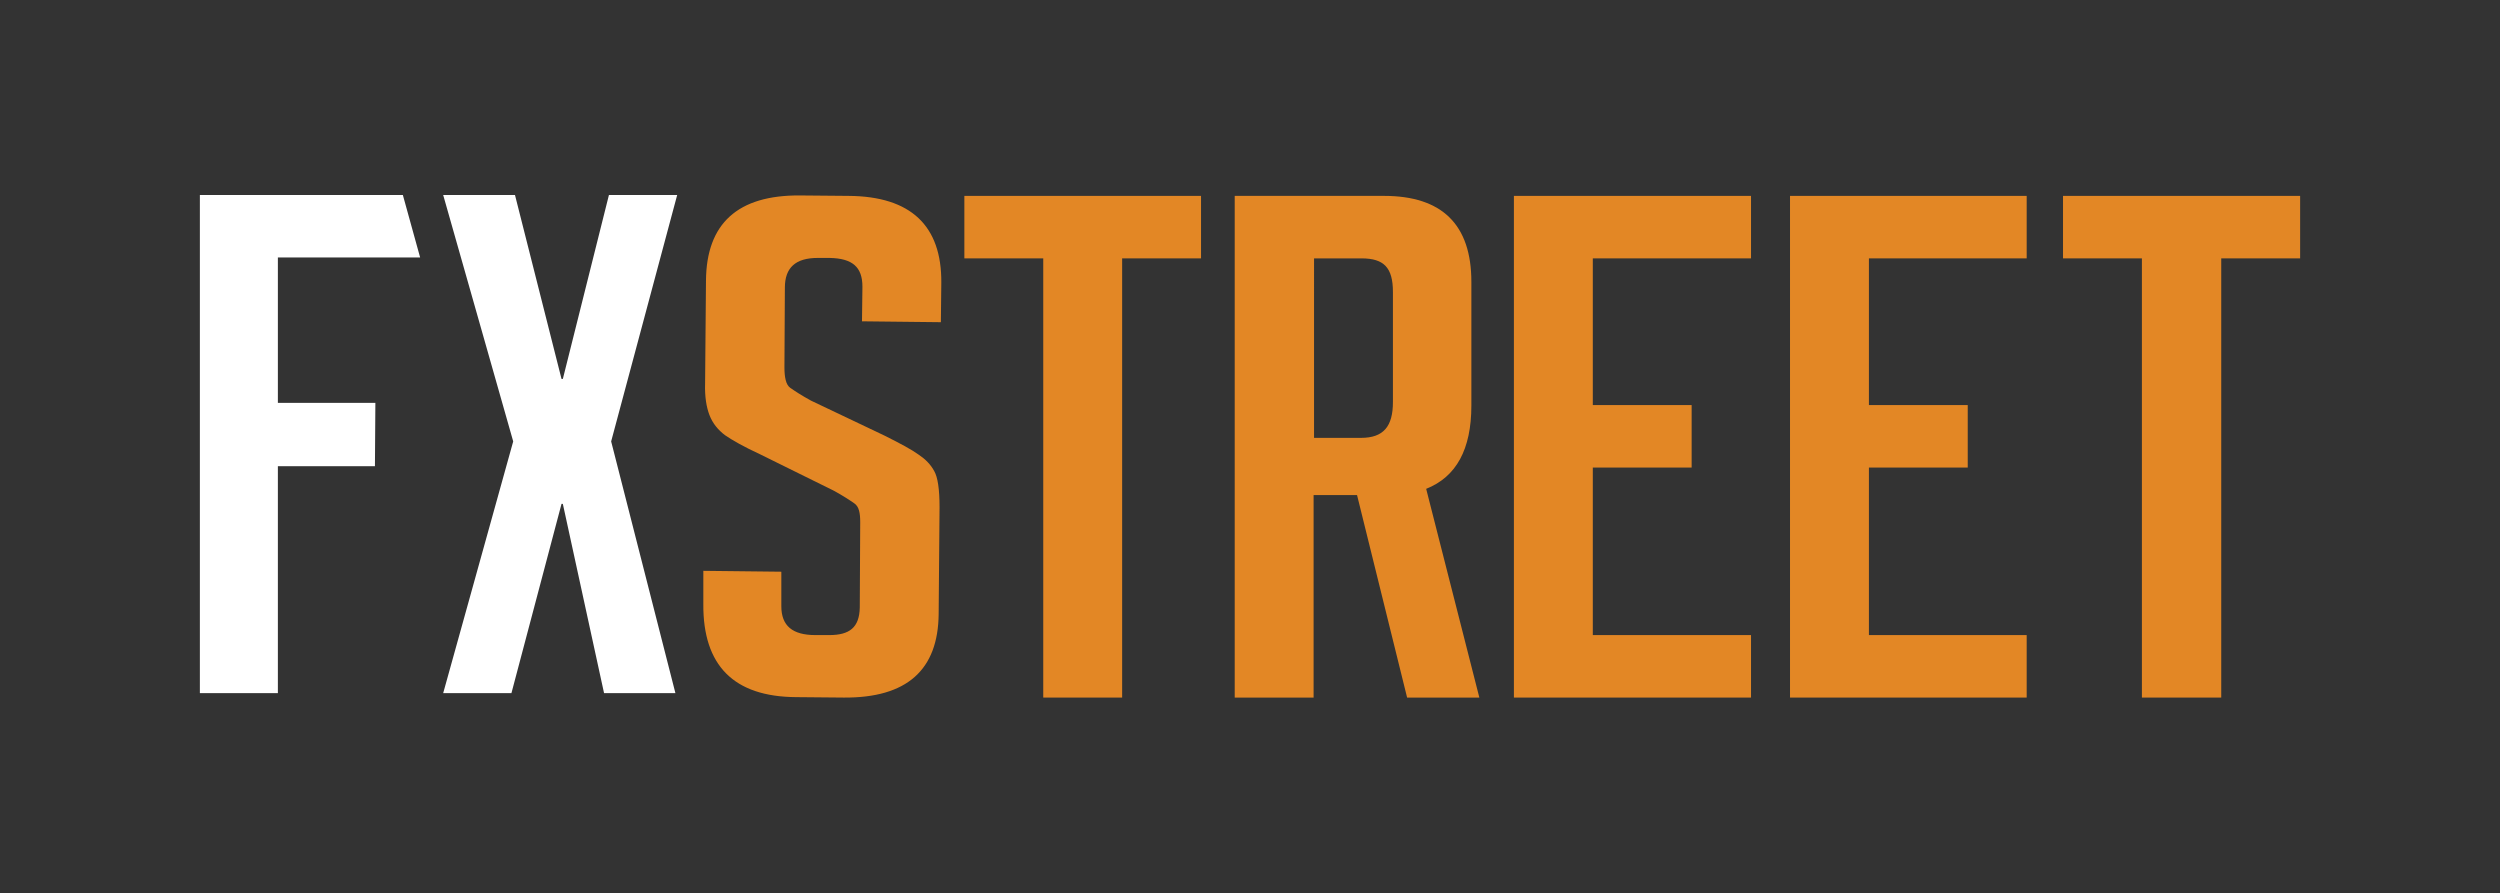 <?xml version="1.0" encoding="utf-8"?>
<!-- Generator: Adobe Illustrator 26.3.1, SVG Export Plug-In . SVG Version: 6.00 Build 0)  -->
<svg version="1.1" id="Layer_1" xmlns="http://www.w3.org/2000/svg" xmlns:xlink="http://www.w3.org/1999/xlink" x="0px" y="0px"
	 viewBox="0 0 564.1 201.5" style="enable-background:new 0 0 564.1 201.5;" xml:space="preserve">
<rect x="0" y="0" width="564.1" height="201.5" fill="#333333" stroke="none"/>
<style type="text/css">
	.st0{fill:#E38725;}
	.st1{fill:#FFFFFF;}
</style>
<g>
	<polygon class="st0" points="501.2,58.3 501.2,157.4 483.3,157.4 483.3,58.3 465.5,58.3 465.5,44.2 519,44.2 519,58.3 	"/>
	<polygon class="st0" points="403.9,157.4 403.9,44.2 457.3,44.2 457.3,58.3 421.7,58.3 421.7,91.4 444,91.4 444,105.5 421.7,105.5 
		421.7,143.3 457.3,143.3 457.3,157.4 	"/>
	<polygon class="st0" points="341.6,157.4 341.6,44.2 395.1,44.2 395.1,58.3 359.4,58.3 359.4,91.4 381.7,91.4 381.7,105.5 
		359.4,105.5 359.4,143.3 395.1,143.3 395.1,157.4 	"/>
	<g>
		<path class="st0" d="M278.6,44.2h33.7c13.1,0,19.7,6.5,19.7,19.4v27.9c0,9.9-3.4,16.1-10.2,18.8l12,47.1h-16.3l-11.3-45.7h-9.8
			v45.7l-17.8,0V44.2z M296.4,98.8h10.7c5.1,0,7.2-2.6,7.2-8.1l0-24.8c0-5.5-2-7.6-7.1-7.6h-10.7V98.8z"/>
	</g>
	<polygon class="st0" points="253.2,58.3 253.2,157.4 235.4,157.4 235.4,58.3 217.6,58.3 217.6,44.2 271,44.2 271,58.3 	"/>
	<g>
		<path class="st0" d="M194.5,72.5l0.1-7.8c0-4.5-2.3-6.4-7.4-6.5l-2.7,0c-5,0-7.4,2.2-7.4,6.7l-0.1,18c0,2.1,0.3,3.9,1.3,4.6
			c1,0.7,2.5,1.7,4.7,2.9l16.6,7.9c3.6,1.8,6.2,3.2,7.7,4.3c1.5,1,2.7,2.2,3.5,3.7c0.8,1.4,1.2,4.1,1.2,8.1l-0.2,24.1
			c-0.1,12.7-7.2,19-21.4,18.9l-10.8-0.1c-14-0.1-21-7.1-20.9-21l0-7.5l17.6,0.2l0,7.8c0,4.4,2.5,6.5,7.7,6.5l3.1,0
			c4.6,0,6.8-1.7,6.9-6.2l0.1-19.3c0-2.1-0.3-3.5-1.3-4.2c-1-0.7-2.5-1.7-4.7-2.9l-16.6-8.2c-3.7-1.7-6.3-3.2-7.9-4.3
			c-1.6-1.2-2.8-2.7-3.5-4.5c-0.7-1.8-1.1-4.2-1-7.2l0.2-23.2c0.1-12.9,7.2-19.3,21.2-19.2l11,0.1c14,0.1,21,6.7,20.9,19.6l-0.1,8.9
			L194.5,72.5z"/>
	</g>
	<polygon class="st1" points="152.4,156.4 136.3,156.4 127,113.7 126.7,113.7 115.4,156.4 100,156.4 115.8,99.6 100,44 116.2,44 
		126.7,85.5 127,85.5 137.4,44 152.8,44 137.9,99.6 	"/>
	<polygon class="st1" points="84.7,90.9 84.6,105.2 62.7,105.2 62.7,156.4 45.1,156.4 45.1,44 90.9,44 94.8,58.1 62.7,58.1 
		62.7,90.9 	"/>
</g>
</svg>
